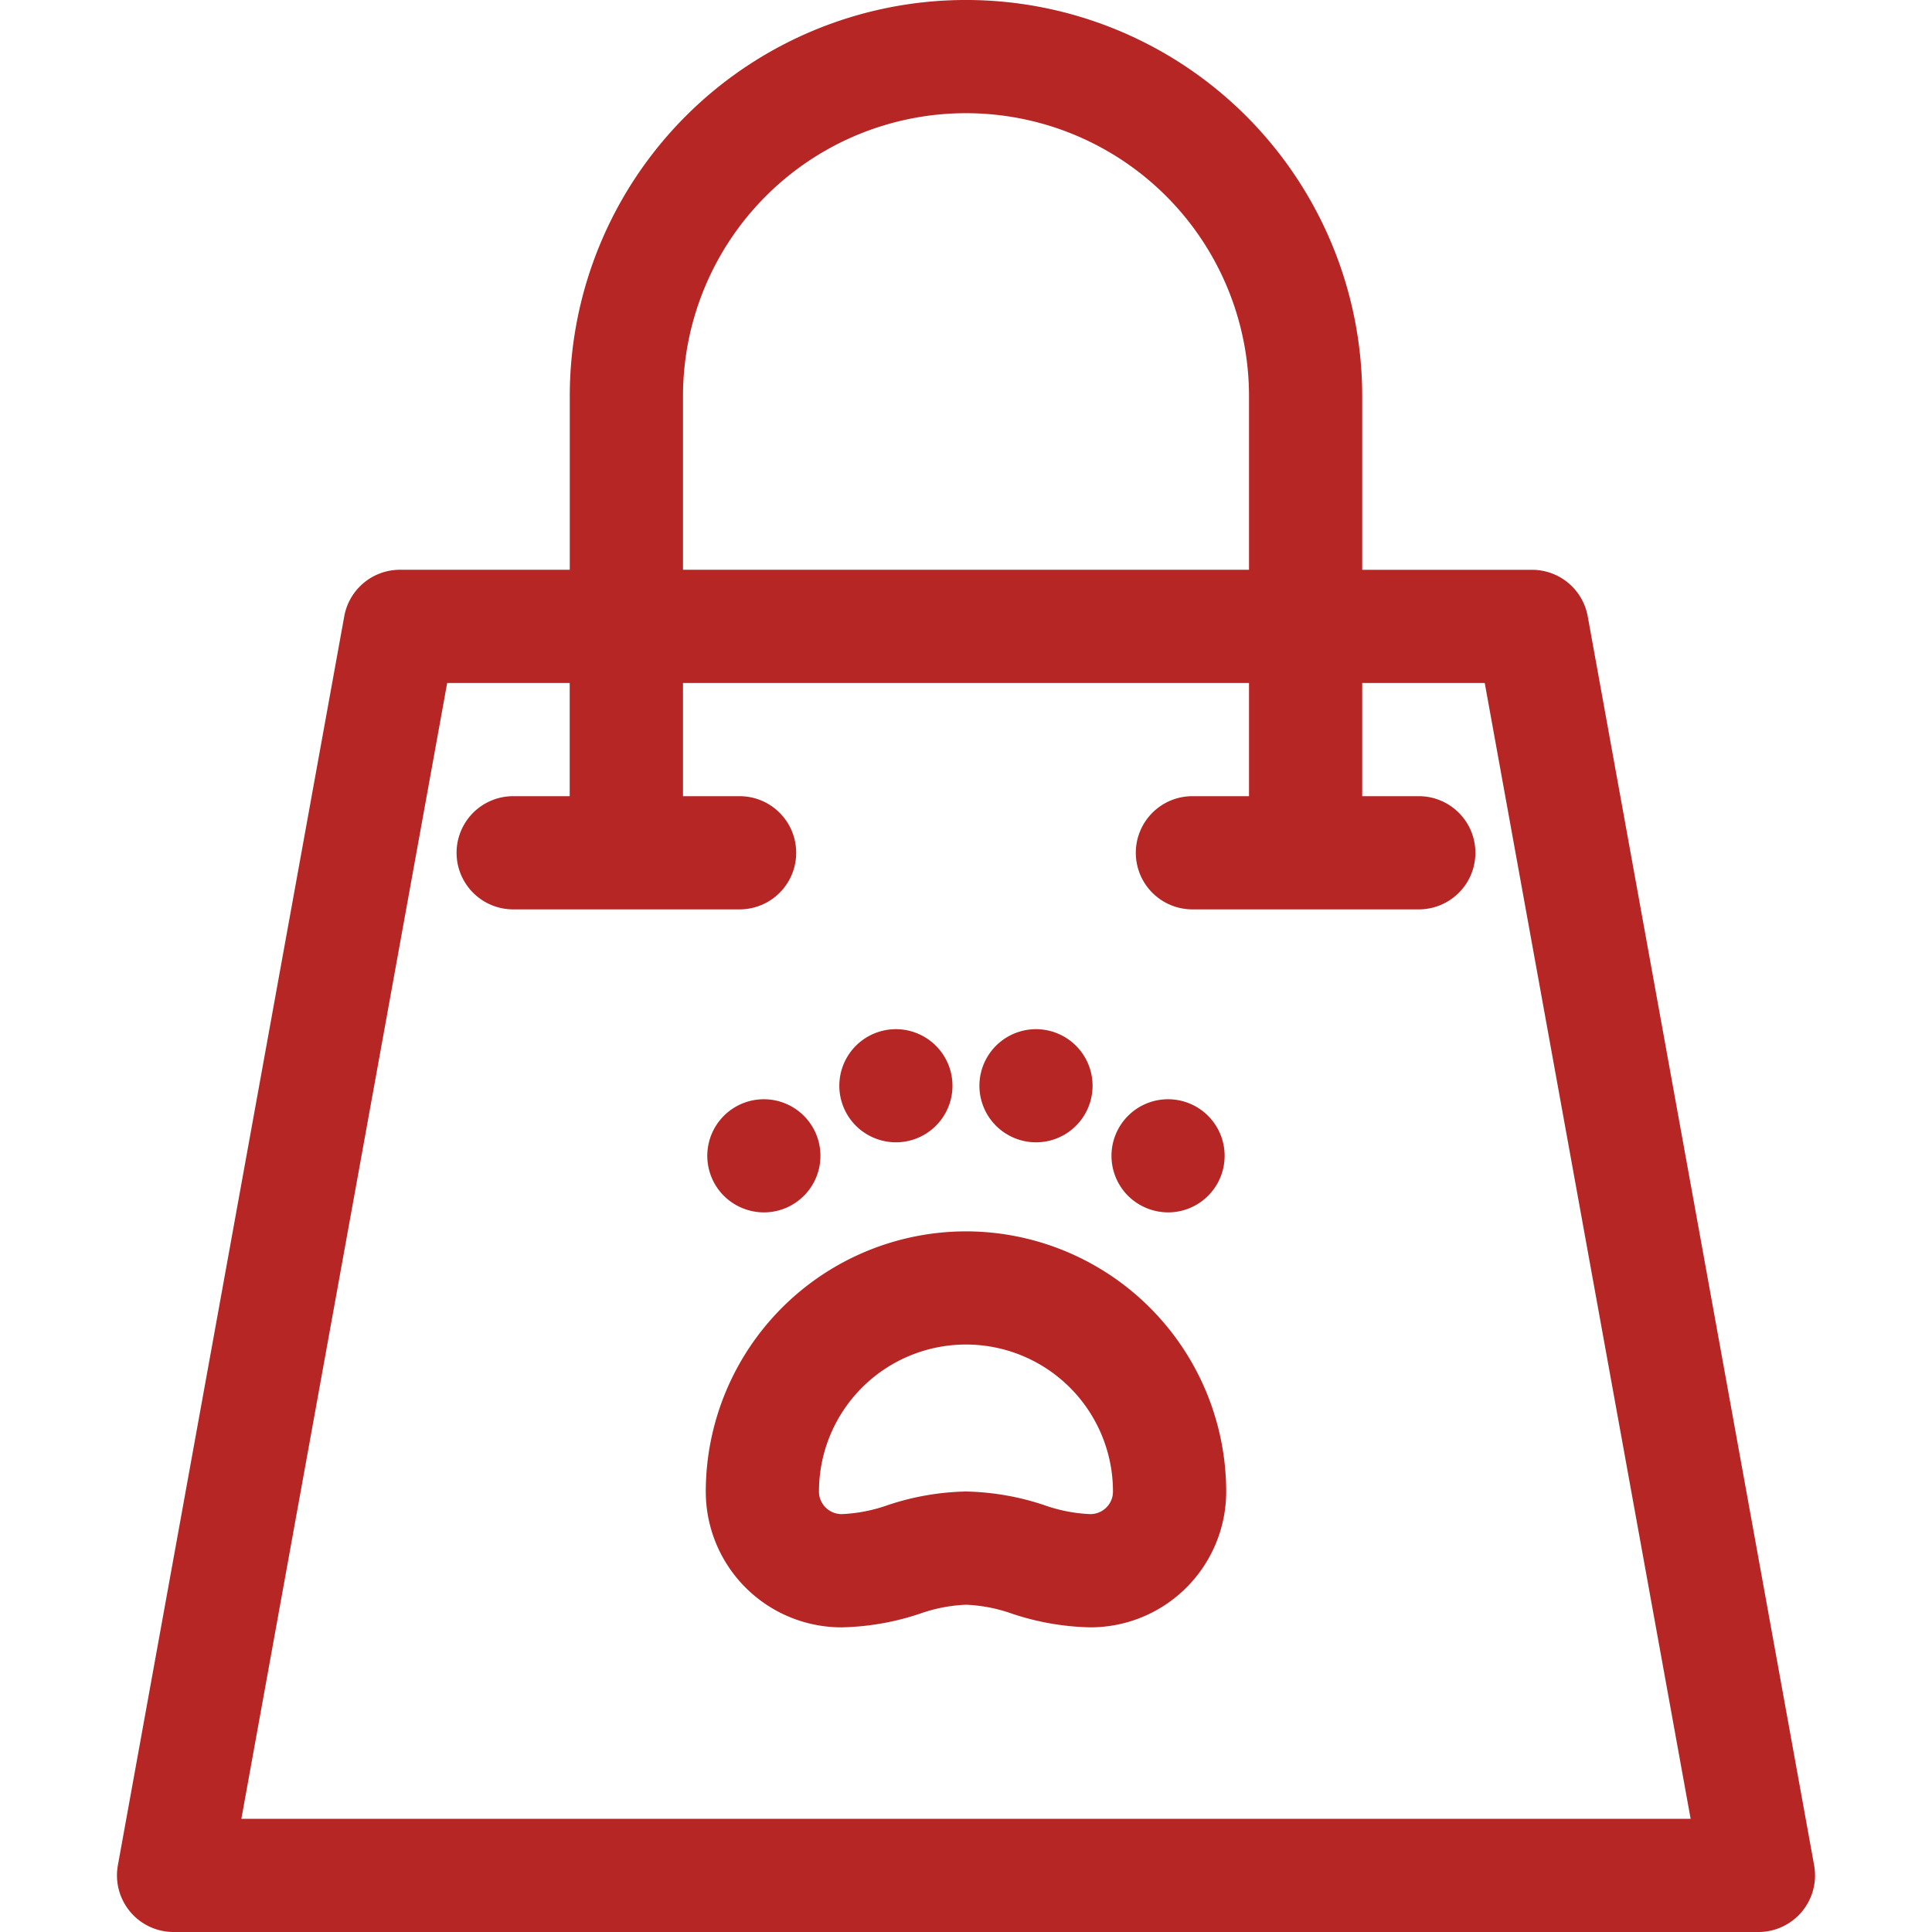 <?xml version="1.0" encoding="UTF-8"?> <svg xmlns="http://www.w3.org/2000/svg" xmlns:xlink="http://www.w3.org/1999/xlink" width="68" height="68" viewBox="0 0 68 68"><defs><clipPath id="a"><rect width="68" height="68" fill="#b52625"></rect></clipPath></defs><g clip-path="url(#a)"><g transform="translate(4.117 0)"><path d="M.463,67.285A1.991,1.991,0,0,0,1.992,68H57.773a1.992,1.992,0,0,0,1.961-2.348L51.765,21.691A1.993,1.993,0,0,0,49.8,20.055H43.828V13.945a13.945,13.945,0,1,0-27.891,0v6.109H9.961A1.992,1.992,0,0,0,8,21.691L.032,65.652a1.991,1.991,0,0,0,.431,1.632ZM19.922,13.945a9.961,9.961,0,0,1,19.922,0v6.109H19.922Zm-8.3,10.094h4.313v3.984H13.945a1.992,1.992,0,0,0,0,3.984h7.969a1.992,1.992,0,1,0,0-3.984H19.922V24.039H39.844v3.984H37.852a1.992,1.992,0,1,0,0,3.984H45.82a1.992,1.992,0,0,0,0-3.984H43.828V24.039h4.313l7.247,39.977H4.378Zm0,0" transform="translate(0 0)" fill="#b52625"></path><g transform="translate(20.724 36.222)"><path d="M25.386,43.11a9.169,9.169,0,0,0-9.158,9.158,4.779,4.779,0,0,0,4.779,4.779,9.231,9.231,0,0,0,2.756-.48,5.527,5.527,0,0,1,1.624-.316,5.524,5.524,0,0,1,1.623.316,9.231,9.231,0,0,0,2.756.48,4.78,4.78,0,0,0,4.779-4.779,9.169,9.169,0,0,0-9.158-9.158ZM30.432,52.7a.8.8,0,0,1-.666.362,5.53,5.53,0,0,1-1.624-.316,9.229,9.229,0,0,0-2.755-.48,9.226,9.226,0,0,0-2.756.48,5.53,5.53,0,0,1-1.624.316.8.8,0,0,1-.667-.363.774.774,0,0,1-.128-.432,5.174,5.174,0,1,1,10.348,0,.773.773,0,0,1-.128.432Zm0,0" transform="translate(-16.228 -35.992)" fill="#b52625"></path><path d="M18.274,42.442a1.991,1.991,0,1,0-1.409-.583A2.008,2.008,0,0,0,18.274,42.442Zm0,0" transform="translate(-16.228 -35.992)" fill="#b52625"></path><path d="M22.921,39.976a1.991,1.991,0,1,0-1.409-.583A2.007,2.007,0,0,0,22.921,39.976Zm0,0" transform="translate(-16.228 -35.992)" fill="#b52625"></path><path d="M27.852,39.976a1.991,1.991,0,1,0-1.409-.583A2,2,0,0,0,27.852,39.976Zm0,0" transform="translate(-16.228 -35.992)" fill="#b52625"></path><path d="M32.5,42.442a1.991,1.991,0,1,0-1.409-.583A2.009,2.009,0,0,0,32.5,42.442Zm0,0" transform="translate(-16.228 -35.992)" fill="#b52625"></path></g></g></g></svg> 